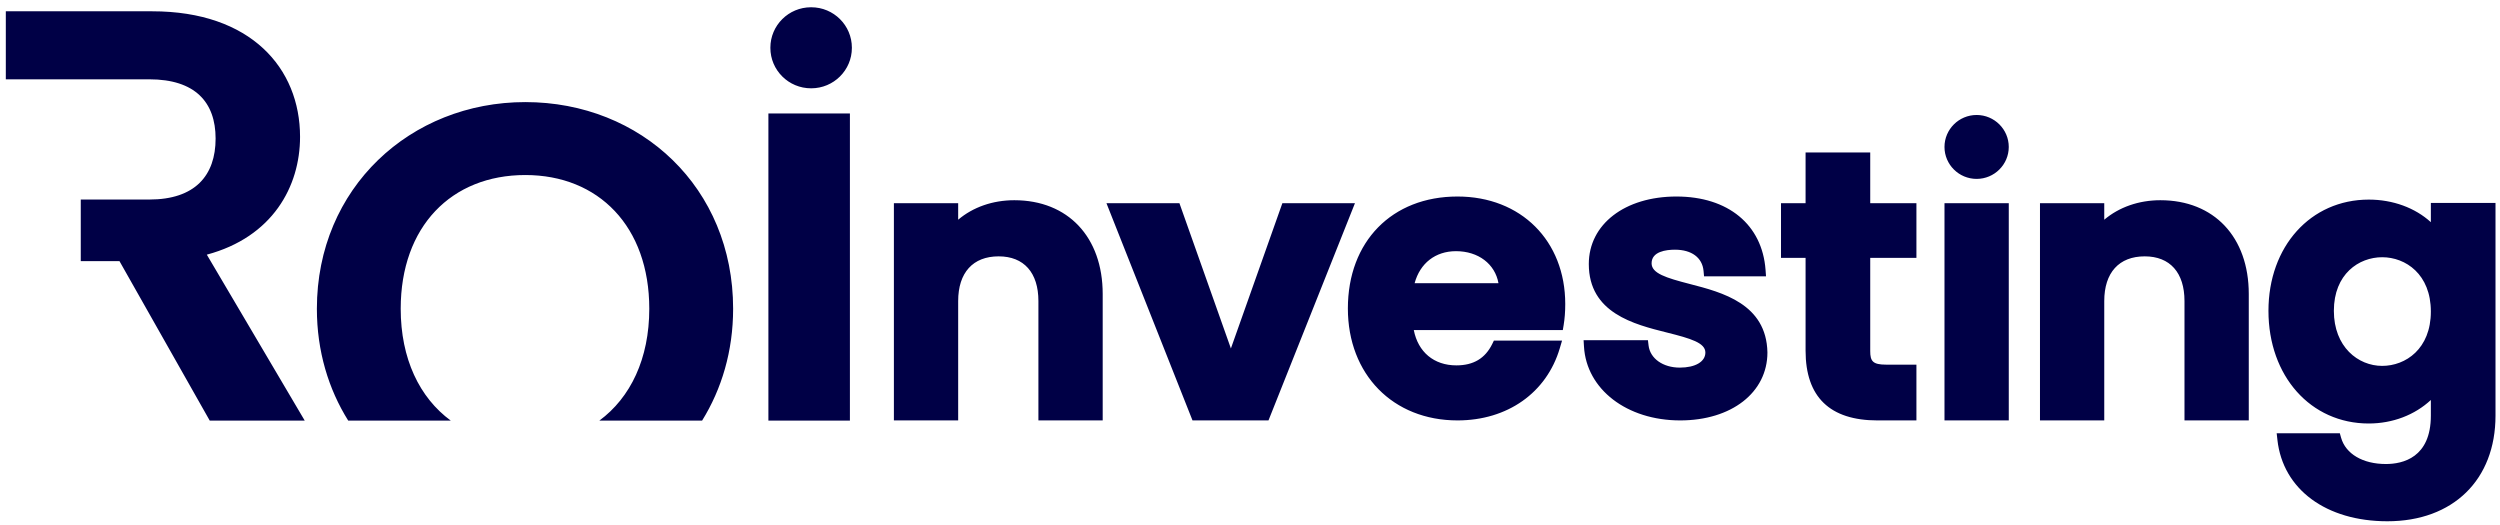 <svg width="500" height="105" viewBox="0 0 500 105" fill="none" xmlns="http://www.w3.org/2000/svg">
<g clip-path="url(#clip0)">
<path fill-rule="evenodd" clip-rule="evenodd" d="M202.861 40.044C213.598 40.044 220.539 47.408 220.539 58.804V84.083H207.682V60.211C207.682 54.529 204.784 51.27 199.732 51.27C194.586 51.27 191.634 54.529 191.634 60.211V84.083H178.779V40.638H191.634V43.942C194.593 41.437 198.54 40.044 202.861 40.044ZM256.475 40.637H270.992L253.697 84.084H238.501L221.289 40.637H235.884L246.179 69.691L256.475 40.637ZM282.925 56.634H299.694C299.011 52.808 295.68 50.235 291.197 50.235C287.075 50.235 284.006 52.651 282.925 56.634ZM291.496 39.303C304.185 39.303 313.049 48.145 313.049 60.805C313.049 62.367 312.941 63.74 312.732 65.002L312.563 66.011H282.758C283.615 70.405 286.781 73.076 291.273 73.076C294.691 73.076 297.037 71.677 298.45 68.794L298.781 68.114H312.412L311.956 69.66C309.322 78.558 301.485 84.083 291.496 84.083C278.587 84.083 269.574 74.877 269.574 61.693C269.574 48.299 278.383 39.303 291.496 39.303ZM337.953 56.795C344.427 58.468 353.293 60.761 353.485 70.484C353.485 78.499 346.308 84.083 336.031 84.083C325.386 84.083 317.293 77.872 316.796 69.317L316.717 68.041H329.587L329.714 69.106C330.026 71.705 332.592 73.523 335.959 73.523C339.066 73.523 341.075 72.338 341.075 70.508C341.075 68.572 338.18 67.708 333.406 66.513C326.802 64.862 317.761 62.598 317.761 52.806C317.761 44.855 324.967 39.303 335.287 39.303C345.616 39.303 352.447 44.924 353.11 53.977L353.203 55.27H340.81L340.709 54.176C340.459 51.521 338.322 49.938 334.988 49.938C333.246 49.938 330.319 50.293 330.319 52.656C330.319 54.676 333.203 55.567 337.953 56.795ZM374.046 30.489V40.637H383.284V51.568H374.046V70.212C374.046 72.218 374.528 72.93 377.229 72.93H383.284V84.084H375.514C365.962 84.084 361.116 79.392 361.116 70.138V51.568H356.2V40.637H361.116V30.489H374.046ZM388.898 84.084V40.637H401.755V84.084H388.898ZM395.325 22.997C398.869 22.997 401.752 25.864 401.752 29.389C401.752 32.913 398.869 35.78 395.325 35.78C391.781 35.78 388.898 32.913 388.898 29.389C388.898 25.864 391.781 22.997 395.325 22.997ZM432.078 40.044C442.813 40.044 449.755 47.408 449.755 58.804V84.083H436.898V60.211C436.898 54.529 433.999 51.27 428.947 51.27C423.802 51.27 420.851 54.529 420.851 60.211V84.083H407.996V40.638H420.851V43.942C423.807 41.437 427.755 40.044 432.078 40.044ZM486.171 62.31C486.171 54.844 481.124 51.445 476.435 51.445C471.781 51.445 466.773 54.798 466.773 62.163C466.773 69.394 471.633 73.177 476.435 73.177C481.124 73.177 486.171 69.776 486.171 62.31ZM486.171 40.586H499.101V83.124C499.101 95.957 490.613 104.253 477.479 104.253C465.215 104.253 456.584 97.872 455.485 87.995L455.337 86.655H467.967L468.214 87.538C469.133 90.785 472.566 92.803 477.18 92.803C480.537 92.803 486.171 91.545 486.171 83.124V79.998C482.97 82.984 478.534 84.7 473.752 84.7C462.127 84.7 453.691 75.224 453.691 62.163C453.691 49.276 462.127 39.92 473.752 39.92C478.587 39.92 483.02 41.566 486.171 44.436V40.586ZM60.01 27.357C60.01 37.325 54.498 47.412 41.363 50.931L60.949 84.126H41.951L23.892 52.221H16.152V39.906H29.872C39.018 39.906 43.121 35.098 43.121 27.709C43.121 20.436 39.018 15.863 29.872 15.863H1.163V2.259H30.459C50.158 2.259 60.01 13.632 60.01 27.357ZM153.68 84.125V22.697H169.981V84.125H153.68ZM80.141 61.747C80.141 71.743 83.902 79.537 90.16 84.126H69.645C65.698 77.811 63.376 70.232 63.376 61.747C63.376 37.555 82.118 20.419 105.059 20.419C128.227 20.419 146.624 37.555 146.624 61.747C146.624 70.232 144.33 77.811 140.417 84.126H119.864C126.099 79.537 129.856 71.743 129.856 61.747C129.856 45.31 119.728 35.006 105.059 35.006C90.269 35.006 80.141 45.31 80.141 61.747ZM162.244 17.662H162.207C157.716 17.662 154.075 14.041 154.075 9.575V9.539C154.075 5.074 157.716 1.453 162.207 1.453H162.244C166.737 1.453 170.376 5.074 170.376 9.539V9.575C170.376 14.041 166.737 17.662 162.244 17.662Z" fill="#000046"/>
</g>
<defs>
<clipPath id="clip0">
<rect width="500" height="104.651" fill="white"/>
</clipPath>
</defs>
</svg>
